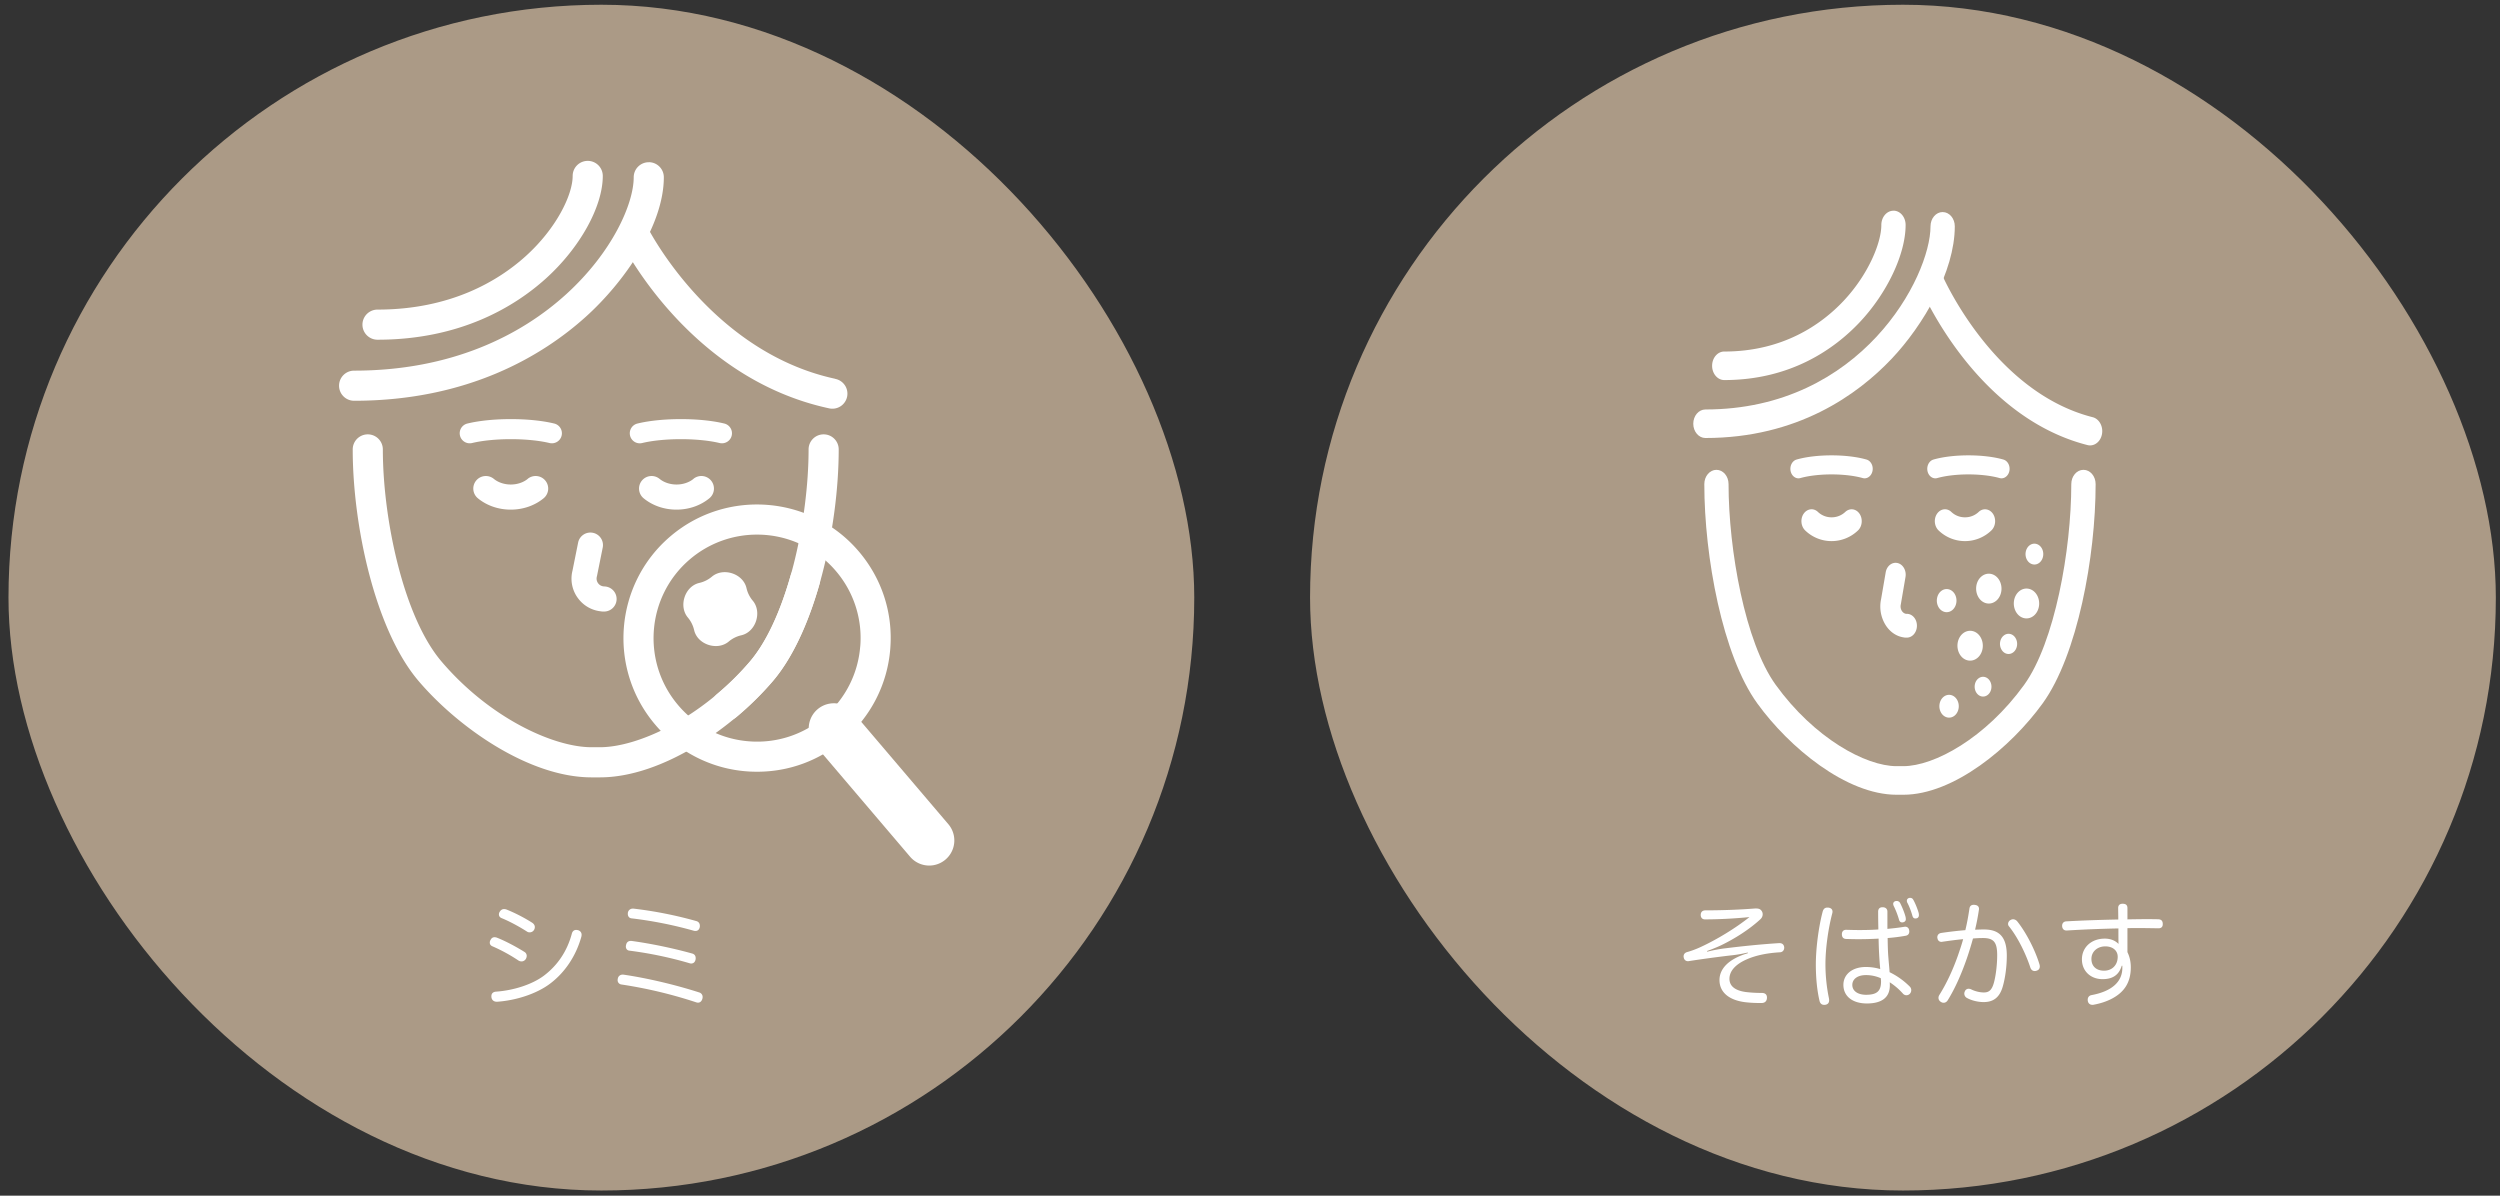 <svg width="253" height="121" viewBox="0 0 253 121" fill="none" xmlns="http://www.w3.org/2000/svg"><rect x="0" y="0" width="253" height="121" fill="#333333" stroke="none"/><rect x=".859" y=".48" width="120" height="120" rx="60" fill="#AB9A86"/><path d="M53.879 93.394c.163.117.246.27.246.422a.544.544 0 01-.07.27.509.509 0 01-.458.269.456.456 0 01-.27-.082c-.785-.504-1.757-1.031-2.566-1.36-.176-.07-.27-.21-.27-.374 0-.094.024-.176.083-.27.105-.176.257-.27.433-.27a.71.71 0 01.258.047c.797.317 1.793.82 2.614 1.348zm-3.587 1.5c.867.34 1.957.926 2.766 1.43a.467.467 0 01.246.41.621.621 0 01-.094.317.511.511 0 01-.433.246.602.602 0 01-.328-.106 16.799 16.799 0 00-2.625-1.43c-.165-.07-.258-.199-.258-.363 0-.094.023-.188.082-.281.093-.188.234-.27.398-.27a.65.65 0 01.246.047zm8.204-.762c.223.07.363.235.363.47 0 .058-.012.116-.023.187-.551 1.98-1.688 3.656-3.2 4.781-1.37 1.02-3.445 1.676-5.309 1.805h-.058c-.293 0-.504-.164-.54-.48v-.083c0-.257.153-.433.47-.457 1.71-.117 3.644-.703 4.875-1.64 1.324-1.008 2.309-2.415 2.79-4.208.058-.246.21-.398.444-.398.059 0 .118.012.188.023zm5.614-2.18a41.08 41.08 0 016.375 1.266c.234.07.34.258.34.469 0 .047 0 .106-.012.152-.058.258-.222.375-.433.375a.666.666 0 01-.211-.035 40.76 40.76 0 00-6.259-1.242c-.246-.023-.375-.223-.375-.445 0-.047 0-.106.012-.153a.488.488 0 01.48-.386h.083zm-.2 3.27c1.958.27 4.126.715 6.153 1.278.235.07.34.246.34.457 0 .047 0 .105-.012.152-.058.27-.222.399-.445.399a.531.531 0 01-.188-.036 39.18 39.18 0 00-6.059-1.265c-.246-.024-.363-.211-.363-.422 0-.059.012-.106.024-.164.058-.27.234-.399.468-.399h.082zm-.832 3.41c2.508.364 5.356 1.055 7.688 1.805a.47.47 0 01.34.469.69.69 0 01-.023.164c-.07.246-.223.399-.446.399a.594.594 0 01-.187-.035 46.023 46.023 0 00-7.57-1.805.433.433 0 01-.376-.446c0-.058.012-.117.024-.175a.474.474 0 01.468-.375h.082z" fill="#fff"/><g clip-path="url(#clip0_408_24157)"><path d="M83.353 43.957c-.843 0-1.524.681-1.524 1.524 0 7.02-2.076 16.92-5.927 21.45-4.852 5.705-11.317 8.688-15.196 8.688h-.84c-3.88 0-10.344-2.983-15.196-8.688-3.85-4.525-5.927-14.43-5.927-21.45a1.523 1.523 0 10-3.048 0c0 7.752 2.284 18.287 6.655 23.425 3.998 4.701 11.188 9.764 17.517 9.764h.839c6.332 0 13.518-5.06 17.516-9.764 4.367-5.138 6.655-15.673 6.655-23.425 0-.843-.681-1.524-1.524-1.524zM65.655 16.418c-.842 0-1.524.68-1.524 1.524 0 5.389-8.699 19.567-28.295 19.567-.842 0-1.523.681-1.523 1.524 0 .842.68 1.524 1.523 1.524 11.568 0 19.127-4.611 23.43-8.484 3.94-3.543 7.913-9.287 7.913-14.135 0-.843-.681-1.524-1.524-1.524v.004z" fill="#fff"/><path d="M59.478 16.281c-.843 0-1.524.681-1.524 1.524 0 1.911-1.642 5.318-4.78 8.143-2.732 2.456-7.544 5.383-14.97 5.383a1.523 1.523 0 100 3.048c8.39 0 13.88-3.353 17.007-6.164 3.464-3.116 5.79-7.297 5.79-10.41 0-.843-.68-1.524-1.523-1.524zm25.039 22.051c-12.553-2.714-18.882-15.128-18.947-15.25a1.527 1.527 0 00-2.043-.685 1.528 1.528 0 00-.689 2.044c.28.563 7.02 13.845 21.03 16.875a1.523 1.523 0 10.642-2.976l.007-.008z" fill="#fff"/><path d="M51.693 50.306c.986 0 1.875-.33 2.52-.86h-5.041c.645.53 1.535.86 2.52.86z" fill="#EFEAE7"/><path d="M53.405 48.463c-.44.362-1.065.57-1.714.57s-1.273-.208-1.714-.57a1.273 1.273 0 00-1.789.172 1.273 1.273 0 00.172 1.79c.9.742 2.083 1.15 3.328 1.15 1.244 0 2.427-.409 3.327-1.15a1.27 1.27 0 00.172-1.79 1.27 1.27 0 00-1.789-.172h.007z" fill="#fff"/><path d="M47.54 43.853h8.31c-1.064-.258-2.53-.42-4.155-.42-1.624 0-3.091.162-4.156.42z" fill="#EFEAE7"/><path d="M56.09 42.862c-1.186-.29-2.746-.448-4.396-.448-1.649 0-3.209.158-4.396.448a1.014 1.014 0 10.48 1.972c1.02-.247 2.446-.39 3.916-.39 1.47 0 2.898.143 3.916.39a1.014 1.014 0 10.48-1.972z" fill="#fff"/><path d="M64.75 43.853h8.312c-1.065-.258-2.532-.42-4.156-.42-1.625 0-3.091.162-4.156.42z" fill="#EFEAE7"/><path d="M73.302 42.862c-1.187-.29-2.747-.448-4.397-.448-1.649 0-3.209.158-4.396.448a1.014 1.014 0 00-.745 1.227c.132.545.68.882 1.226.745 1.018-.247 2.445-.39 3.915-.39 1.47 0 2.898.143 3.916.39a1.014 1.014 0 10.48-1.972z" fill="#fff"/><path d="M68.466 50.306c.986 0 1.875-.33 2.52-.86h-5.04c.645.53 1.534.86 2.52.86z" fill="#EFEAE7"/><path d="M70.179 48.463c-.441.362-1.065.57-1.714.57-.65 0-1.273-.208-1.714-.57a1.273 1.273 0 00-1.79.172 1.273 1.273 0 00.172 1.79c.9.742 2.084 1.15 3.328 1.15 1.244 0 2.428-.409 3.328-1.15a1.27 1.27 0 00.172-1.79 1.27 1.27 0 00-1.79-.172h.008zm-9.016 10.882a.77.77 0 01-.624-.308.79.79 0 01-.14-.681c.008-.025.011-.047.018-.072l.578-2.868a1.266 1.266 0 00-.993-1.496 1.267 1.267 0 00-1.496.993l-.57 2.837a3.31 3.31 0 00.595 2.84 3.296 3.296 0 002.238 1.273c.079.014.161.025.244.025h.154a1.27 1.27 0 000-2.539l-.004-.004zM86.32 72.066a2.54 2.54 0 10-3.87 3.295l9.66 11.349a2.541 2.541 0 003.869-3.295l-9.66-11.35z" fill="#fff"/><path d="M67.846 54.275c-5.68 4.834-6.365 13.39-1.532 19.066a13.445 13.445 0 0010.32 4.758c3.206 0 6.275-1.126 8.746-3.227a13.445 13.445 0 004.715-9.216c.29-3.6-.843-7.1-3.184-9.85-4.834-5.68-13.39-6.364-19.066-1.53zm19.208 11.138a10.404 10.404 0 01-3.65 7.139 10.41 10.41 0 01-7.63 2.467 10.404 10.404 0 01-7.14-3.65c-3.743-4.4-3.212-11.027 1.187-14.77a10.439 10.439 0 016.784-2.496 10.46 10.46 0 017.986 3.683 10.414 10.414 0 012.467 7.63l-.004-.003z" fill="#fff"/><path d="M75.547 59.524c-.334-1.477-2.352-2.13-3.5-1.169a3 3 0 01-1.27.635c-1.476.333-2.129 2.352-1.168 3.5.308.369.527.799.635 1.269.333 1.477 2.352 2.13 3.5 1.169a2.991 2.991 0 011.269-.635c1.477-.333 2.13-2.352 1.169-3.5a3.02 3.02 0 01-.635-1.269zm6.347-2.337c-.81-.23-1.653.24-1.883 1.05-1.079 3.802-2.499 6.81-4.105 8.7a27.92 27.92 0 01-3.339 3.295 1.524 1.524 0 101.962 2.334 31.311 31.311 0 003.7-3.654c2.385-2.804 3.88-6.899 4.716-9.839a1.524 1.524 0 00-1.051-1.882v-.004z" fill="#fff"/></g><rect x="132.578" y=".48" width="120" height="120" rx="60" fill="#AB9A86"/><g clip-path="url(#clip1_408_24157)" fill="#fff"><path d="M210.842 47.547c-.679 0-1.227.649-1.227 1.443 0 6.65-1.673 16.027-4.771 20.316-3.906 5.404-9.112 8.23-12.234 8.23h-.675c-3.122 0-8.328-2.826-12.233-8.23-3.098-4.288-4.772-13.67-4.772-20.316 0-.8-.551-1.443-1.227-1.443-.675 0-1.226.649-1.226 1.443 0 7.345 1.84 17.325 5.357 22.189 3.219 4.453 9.007 9.25 14.105 9.25h.675c5.098 0 10.886-4.797 14.105-9.25 3.517-4.864 5.358-14.844 5.358-22.189 0-.8-.552-1.443-1.227-1.443h-.008zM196.595 21.46c-.68 0-1.227.65-1.227 1.444 0 5.107-7.004 18.535-22.782 18.535-.679 0-1.227.649-1.227 1.443 0 .795.552 1.444 1.227 1.444 9.314 0 15.401-4.371 18.865-8.035 3.171-3.357 6.374-8.796 6.374-13.387 0-.799-.551-1.443-1.226-1.443h-.004z"/><path d="M191.617 21.325c-.679 0-1.226.649-1.226 1.443 0 1.809-1.324 5.038-3.848 7.71-2.197 2.325-6.076 5.097-12.051 5.097-.679 0-1.226.649-1.226 1.444 0 .794.551 1.443 1.226 1.443 6.756 0 11.178-3.174 13.694-5.837 2.787-2.95 4.662-6.91 4.662-9.861 0-.8-.551-1.444-1.227-1.444l-.004.005zm20.159 20.895c-10.087-2.567-15.184-14.278-15.254-14.447-.303-.712-1.041-1.005-1.646-.648-.606.356-.854 1.22-.552 1.936.226.535 5.653 13.113 16.935 15.982.09.023.175.032.26.032.567 0 1.076-.462 1.2-1.138.144-.78-.28-1.548-.94-1.717h-.003zm-26.425 11.34c.792 0 1.51-.312 2.03-.814h-4.061a2.918 2.918 0 002.031.813z"/><path d="M186.735 51.814a1.992 1.992 0 01-1.378.539 1.99 1.99 0 01-1.378-.54c-.435-.424-1.08-.346-1.441.165-.361.512-.295 1.27.14 1.695a3.83 3.83 0 002.679 1.087 3.851 3.851 0 002.679-1.087c.434-.42.497-1.183.139-1.695-.357-.511-1.001-.584-1.44-.164zm-4.727-4.37h6.693c-.858-.246-2.038-.397-3.347-.397-1.308 0-2.488.15-3.346.397z"/><path d="M188.893 46.507c-.955-.274-2.213-.425-3.54-.425-1.328 0-2.586.15-3.541.425-.439.128-.707.648-.602 1.165.109.516.548.835.99.708.819-.233 1.969-.37 3.153-.37s2.333.137 3.152.37a.736.736 0 00.194.027c.369 0 .703-.297.796-.735.109-.517-.163-1.037-.602-1.165zm6.966.937h6.694c-.858-.246-2.039-.397-3.347-.397-1.308 0-2.489.15-3.347.397z"/><path d="M202.745 46.507c-.955-.274-2.213-.425-3.541-.425-1.328 0-2.585.15-3.54.425-.439.128-.707.648-.602 1.165.108.516.547.835.99.708.819-.233 1.968-.37 3.152-.37 1.184 0 2.334.137 3.153.37a.736.736 0 00.194.027c.369 0 .703-.297.796-.735.108-.517-.163-1.037-.602-1.165zm-3.886 7.053c.792 0 1.51-.312 2.03-.814h-4.061c.52.502 1.239.813 2.031.813z"/><path d="M200.235 51.814a1.992 1.992 0 01-1.378.539 1.99 1.99 0 01-1.378-.54c-.435-.424-1.08-.346-1.441.165-.361.512-.295 1.27.14 1.695a3.844 3.844 0 005.358 0c.434-.425.497-1.183.139-1.695-.361-.511-1.005-.584-1.44-.164zm-7.259 10.31c-.272 0-.431-.183-.504-.292a.858.858 0 01-.113-.649l.012-.068.465-2.718c.113-.653-.248-1.288-.799-1.416-.555-.132-1.095.293-1.204.941l-.462 2.686a3.565 3.565 0 00.478 2.69c.446.68 1.091 1.105 1.801 1.206a.914.914 0 00.198.023h.124c.567 0 1.021-.54 1.021-1.206 0-.667-.458-1.201-1.021-1.201l.004.004zm3.694 8.413c-.438.374-.535 1.096-.217 1.612.318.516.932.63 1.37.256.439-.375.536-1.096.218-1.612-.318-.517-.932-.63-1.371-.256zm1.952-6.413c-.574.49-.698 1.435-.283 2.11.415.677 1.219.823 1.794.334.574-.489.698-1.434.283-2.11-.415-.676-1.219-.822-1.794-.334zm1.563 4.56c-.38.324-.462.95-.186 1.398.276.447.808.543 1.188.219.38-.324.462-.95.186-1.398-.275-.447-.807-.543-1.188-.219zm2.571-4.347c-.388.33-.474.969-.19 1.425.279.457.823.558 1.211.224.388-.329.474-.968.19-1.425-.279-.457-.823-.557-1.211-.224zm-2.243-5.99c-.575.489-.699 1.434-.283 2.11.415.676 1.219.822 1.793.334.575-.49.699-1.434.284-2.11-.416-.676-1.219-.823-1.794-.334zm4.841-3.126c-.4.343-.49 1.005-.198 1.475.291.47.854.576 1.254.233.4-.342.489-1.005.198-1.475-.292-.47-.854-.575-1.254-.233zm-1.029 4.63c-.574.489-.698 1.434-.283 2.11.415.676 1.219.822 1.794.334.574-.49.699-1.435.283-2.11-.415-.677-1.219-.823-1.794-.334zm-7.907-.016c-.443.38-.544 1.11-.221 1.636.322.52.943.639 1.389.26.443-.38.544-1.11.222-1.635-.322-.521-.944-.64-1.39-.26z"/></g><path d="M176.883 96.465l-.012-.07a12.49 12.49 0 01-1.711.292c-1.394.164-2.871.364-4.242.575-.035.011-.07.011-.094.011-.258 0-.41-.187-.433-.398-.012-.024-.012-.059-.012-.082 0-.211.117-.375.363-.446.422-.117.832-.27 1.278-.468 1.769-.81 3.644-1.97 5.027-3.071-1.5.152-3.164.234-4.512.234-.234 0-.422-.152-.422-.445 0-.293.164-.457.446-.469.972 0 1.957-.023 2.836-.058a63.642 63.642 0 002.203-.13h.129c.281 0 .445.071.574.282.059.094.082.2.082.305 0 .175-.07.351-.234.504-1.16 1.066-2.625 1.98-3.985 2.637-.398.187-.89.386-1.406.574l.012.07a14.275 14.275 0 011.898-.351c1.606-.2 3.504-.399 5.368-.516h.058c.293 0 .446.176.469.434v.023c0 .27-.176.457-.422.469-1.183.07-2.344.27-3.34.703-1.09.469-1.781 1.148-1.781 1.98 0 .715.539 1.184 1.641 1.337a12.84 12.84 0 001.629.093c.328 0 .527.153.527.469 0 .34-.188.539-.516.551h-.246c-.551 0-1.101-.035-1.535-.094-1.582-.222-2.508-1.019-2.508-2.227 0-1.125.891-2.133 2.871-2.719zm8.204-4.606c.234.047.363.187.363.398 0 .07-.012.13-.035.211-.398 1.535-.68 3.516-.68 5.122 0 1.207.141 2.426.352 3.422.012.07.023.14.023.211 0 .246-.117.41-.363.457-.047.011-.105.011-.152.011-.246 0-.411-.152-.469-.445-.235-1.02-.363-2.273-.363-3.645 0-1.617.281-3.797.691-5.344.082-.293.246-.41.481-.41.046 0 .093 0 .152.012zm1.734 2.238h.024c.422.012.867.024 1.312.024.633 0 1.29-.012 1.934-.059a88.23 88.23 0 01-.023-1.793c0-.305.164-.457.445-.457.305 0 .492.164.492.445v1.746c.575-.058 1.16-.117 1.7-.21.035 0 .07-.012.093-.012.235 0 .387.152.411.375 0 .035.011.07.011.105 0 .246-.129.387-.351.434a17.8 17.8 0 01-1.84.234c.011.692.023 1.325.07 1.91.035.446.094 1.044.129 1.547a7.508 7.508 0 012.039 1.454.51.51 0 01.152.375.535.535 0 01-.14.351.48.48 0 01-.352.153.475.475 0 01-.34-.153 6.548 6.548 0 00-1.347-1.16c.011.106.011.234.011.317 0 1.242-.843 1.828-2.32 1.828-1.442 0-2.379-.715-2.379-1.887 0-1.043.879-1.805 2.273-1.805.528 0 1.02.082 1.454.211a39.892 39.892 0 01-.164-3.082c-.645.035-1.36.058-2.063.058-.41 0-.82-.011-1.219-.023-.305-.012-.434-.2-.434-.48 0-.27.153-.446.422-.446zm3.516 4.899a3.678 3.678 0 00-1.512-.316c-.832 0-1.371.398-1.371.996 0 .597.539.996 1.395.996 1.125 0 1.512-.399 1.512-1.348 0-.105-.012-.187-.024-.328zm1.325-7.278a.585.585 0 01-.071-.246c0-.164.141-.293.34-.293a.39.39 0 01.363.211c.211.41.434.973.528 1.324.035.118.047.211.047.328 0 .176-.164.305-.375.305-.141 0-.258-.082-.305-.246a8.344 8.344 0 00-.527-1.383zm1.359-.363a.435.435 0 01-.047-.211c0-.164.153-.281.317-.281.152 0 .257.058.328.187.211.363.433.938.539 1.301a.899.899 0 01.035.27c0 .21-.141.328-.352.328-.175 0-.257-.094-.316-.305-.106-.387-.316-.95-.504-1.29zm5.872 2.777c.175-.715.304-1.441.41-2.156.035-.305.211-.41.445-.41.035 0 .07 0 .106.011.269.024.421.165.421.399 0 .035 0 .07-.011.105a22.59 22.59 0 01-.387 2.004c.34-.011.621-.023.902-.023 1.606 0 2.309.82 2.309 2.649 0 1.125-.164 2.285-.41 3.129-.328 1.148-.996 1.57-1.934 1.57-.562 0-1.219-.152-1.699-.422a.497.497 0 01-.199-.668.402.402 0 01.375-.258c.093 0 .199.024.304.082.34.165.809.293 1.243.293.492 0 .797-.211 1.008-.96.187-.657.339-1.77.339-2.813 0-1.301-.339-1.735-1.441-1.735-.399 0-.715.024-1.008.047-.188.68-.398 1.371-.633 2.051-.551 1.582-1.184 3-1.898 4.161-.118.21-.282.292-.446.292a.444.444 0 01-.258-.082.474.474 0 01-.257-.41.54.54 0 01.093-.304c.704-1.126 1.336-2.462 1.864-3.95.187-.55.386-1.113.539-1.688-.598.047-1.43.164-2.098.258-.035.012-.07.012-.105.012-.2 0-.364-.129-.399-.375-.012-.023-.012-.059-.012-.094 0-.222.153-.398.399-.433a37.63 37.63 0 012.438-.282zm7.5 3.458c.023.07.035.152.035.21 0 .212-.105.364-.293.422a.506.506 0 01-.222.047c-.2 0-.364-.117-.446-.363-.433-1.324-1.242-3.024-2.168-4.172a.356.356 0 01-.082-.234.46.46 0 01.258-.399.492.492 0 01.246-.07c.164 0 .316.082.422.21.914 1.137 1.828 2.942 2.25 4.349zm8.388.14h-.059c-.304 1.02-1.019 1.36-1.945 1.36-1.219 0-2.086-.832-2.086-2.004 0-1.23.973-2.098 2.309-2.098.574 0 1.054.187 1.394.539-.011-.422-.011-1.02-.011-1.57-1.723.035-3.516.105-5.216.21h-.047c-.269 0-.421-.187-.433-.457v-.023c0-.246.152-.434.422-.445 1.652-.094 3.48-.153 5.262-.188 0-.41-.012-.82-.012-1.172 0-.258.152-.422.445-.422.34 0 .493.14.493.446v1.136c.633-.011 1.254-.023 1.851-.023.422 0 .844 0 1.243.012.316 0 .48.152.48.468v.036c0 .28-.164.41-.433.41-.692-.012-1.419-.024-2.18-.024-.317 0-.633 0-.961.012v2.426c.234.48.34.985.34 1.535 0 1.524-.657 2.508-1.899 3.165-.527.281-1.16.492-1.863.621-.036.011-.071.011-.118.011-.234 0-.422-.128-.468-.386-.012-.047-.012-.094-.012-.129 0-.246.141-.422.375-.469 2.098-.387 3.129-1.371 3.129-2.754v-.223zm-.469-.902c0-.633-.504-1.055-1.254-1.055-.797 0-1.406.527-1.406 1.266 0 .785.539 1.195 1.277 1.195.821 0 1.383-.574 1.383-1.406z" fill="#fff"/><defs><clipPath id="clip0_408_24157"><path fill="#fff" transform="translate(34 16)" d="M0 0h62.75v71.714H0z"/></clipPath><clipPath id="clip1_408_24157"><path fill="#fff" transform="translate(170.984 20.953)" d="M0 0h42v60H0z"/></clipPath></defs></svg>